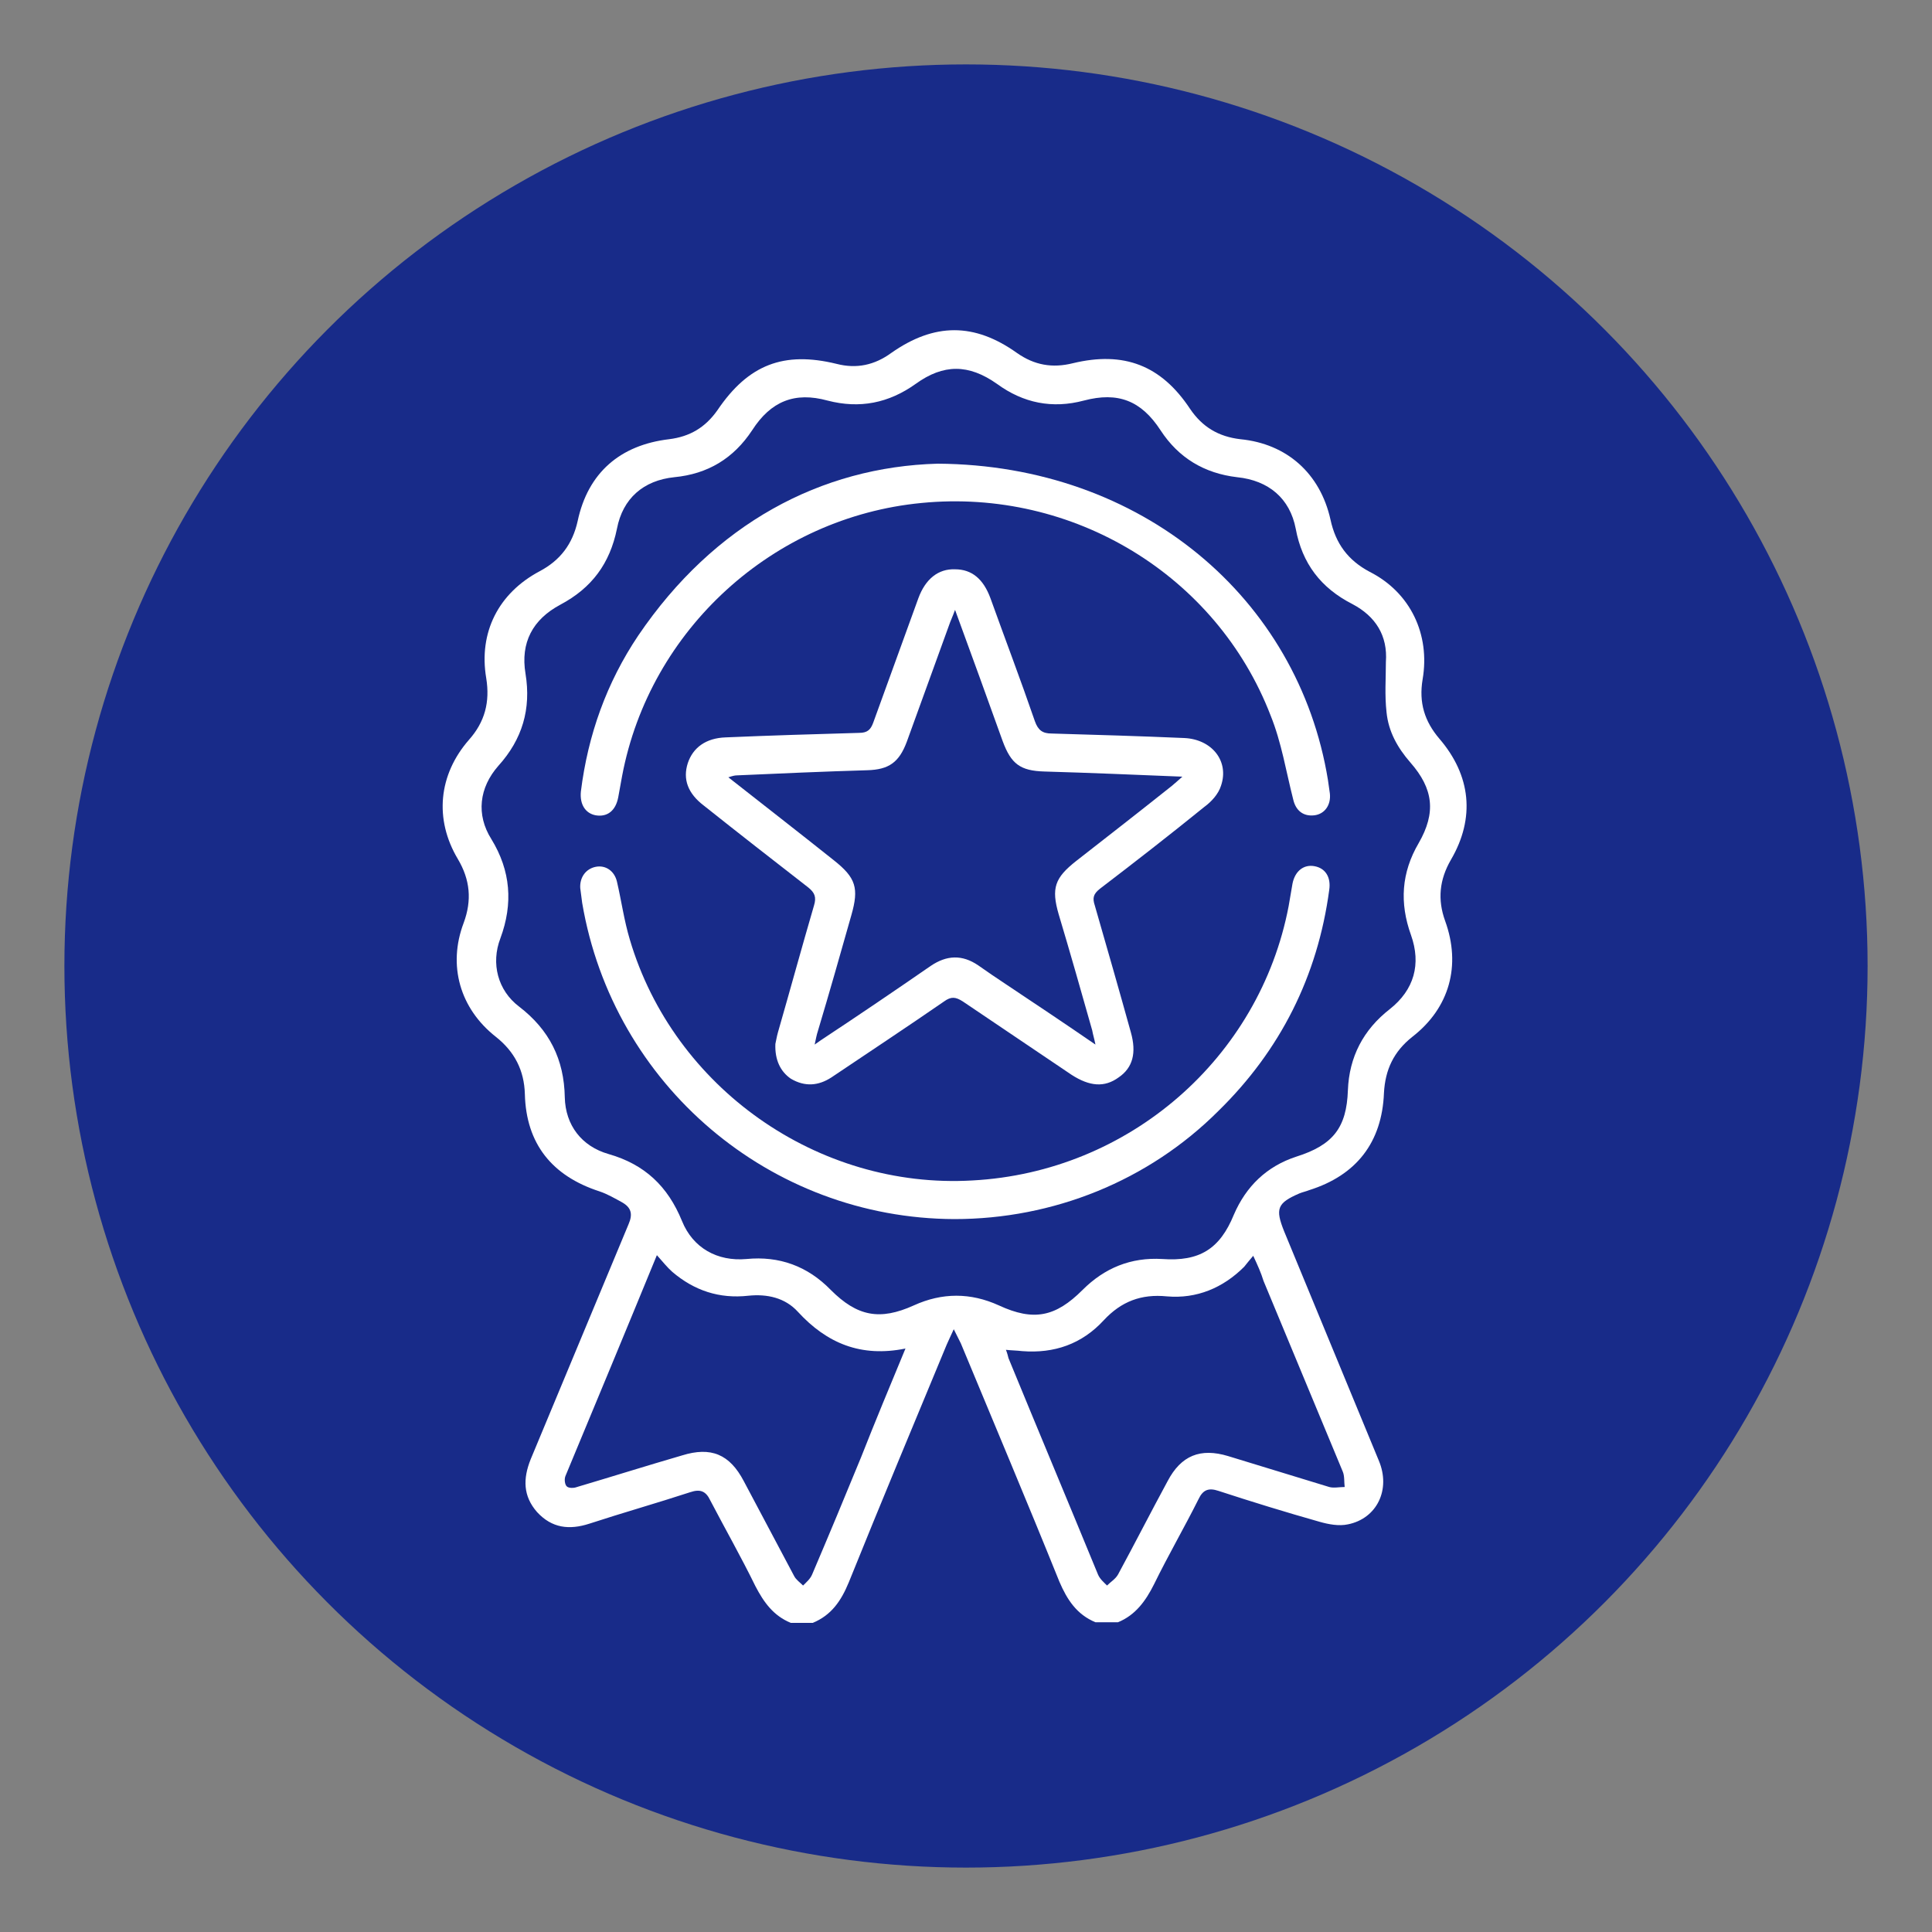 <svg xmlns="http://www.w3.org/2000/svg" xmlns:xlink="http://www.w3.org/1999/xlink" id="Lag_1" x="0px" y="0px" viewBox="0 0 300 300" style="enable-background:new 0 0 300 300;" xml:space="preserve"><rect x="0" y="0" width="300" height="300" fill="#808080" stroke="none"/><style type="text/css">	.st0{fill:#182B89;}	.st1{fill:#FFFFFF;}</style><circle class="st0" cx="150" cy="150" r="140"></circle><g>	<path class="st1" d="M122.8,252c-2.7-1.1-4.2-3.2-5.5-5.7c-2.2-4.5-4.7-8.9-7-13.3c-0.7-1.5-1.6-1.8-3.1-1.3  c-5.2,1.7-10.5,3.2-15.7,4.9c-3.1,1-5.8,0.7-8.1-1.8c-2.2-2.5-2.2-5.2-1-8.2c5.1-12.2,10.1-24.3,15.2-36.5c0.7-1.6,0.4-2.6-1-3.4  c-1.1-0.6-2.3-1.3-3.5-1.7c-7.4-2.4-11.4-7.4-11.6-15.1c-0.1-3.7-1.6-6.6-4.5-8.9c-5.6-4.4-7.5-11.1-5-17.7c1.3-3.5,1-6.7-0.9-9.9  c-3.7-6.2-3-13.1,1.7-18.5c2.5-2.8,3.3-5.9,2.7-9.6c-1.2-7.1,1.9-13.2,8.3-16.6c3.2-1.7,5.1-4.2,5.9-7.8  c1.6-7.5,6.6-11.8,14.2-12.7c3.2-0.4,5.6-1.8,7.5-4.5c4.8-7.1,10.3-9.2,18.5-7.2c3.1,0.8,5.9,0.2,8.5-1.7c6.7-4.7,12.9-4.7,19.5,0  c2.7,1.9,5.5,2.4,8.7,1.6c7.9-1.9,13.7,0.3,18.2,7.1c1.9,2.8,4.4,4.3,7.8,4.7c7.2,0.7,12.4,5.3,14,12.5c0.8,3.7,2.7,6.3,6.1,8.1  c6.3,3.2,9.4,9.7,8.2,16.7c-0.6,3.6,0.3,6.5,2.6,9.2c4.9,5.7,5.6,12.3,1.8,18.8c-1.8,3.1-2.1,6.2-0.9,9.5c2.5,6.9,0.7,13.5-5.1,18  c-2.9,2.3-4.2,5.1-4.4,8.7c-0.3,7.7-4.3,12.8-11.6,15.1c-0.5,0.2-1,0.3-1.5,0.5c-3.5,1.5-3.8,2.4-2.4,5.9  c4.9,11.9,9.8,23.7,14.7,35.6c1.9,4.5-0.3,9-4.8,9.9c-1.4,0.3-3,0-4.4-0.4c-5.3-1.5-10.5-3.1-15.7-4.8c-1.5-0.5-2.4-0.2-3.1,1.3  c-2.2,4.4-4.7,8.7-6.9,13.2c-1.3,2.6-2.9,4.8-5.6,5.9c-1.2,0-2.4,0-3.5,0c-2.9-1.2-4.4-3.5-5.6-6.3c-5-12.4-10.2-24.7-15.3-37  c-0.3-0.6-0.6-1.2-1.1-2.2c-0.5,1.1-0.8,1.7-1.1,2.4c-5.1,12.3-10.2,24.5-15.2,36.9c-1.2,2.9-2.7,5.1-5.6,6.3  C125.2,252,124,252,122.8,252z M215.2,102.8c0.3-4.1-1.6-7.1-5.2-9c-4.9-2.5-7.8-6.3-8.8-11.7c-0.9-4.7-4.2-7.5-9.1-8  c-5.1-0.6-9.1-3-11.9-7.3c-3-4.6-6.6-6-11.9-4.6c-4.9,1.3-9.4,0.4-13.5-2.6c-4.4-3.1-8.3-3.1-12.6,0c-4.2,3-8.7,3.9-13.7,2.6  c-5.1-1.4-8.8,0.1-11.7,4.6c-2.9,4.4-6.9,6.8-12.1,7.3c-4.8,0.5-8,3.3-8.9,8c-1.1,5.4-3.9,9.2-8.8,11.8c-4.3,2.3-6.2,5.9-5.4,10.7  c0.9,5.5-0.5,10.2-4.2,14.3c-3,3.4-3.5,7.6-1.1,11.4c3,4.9,3.4,10,1.4,15.4c-1.5,3.9-0.4,8.1,2.9,10.6c4.7,3.6,7,8.2,7.1,14.1  c0.1,4.3,2.6,7.6,6.8,8.8c5.6,1.6,9.2,5,11.4,10.4c1.7,4.2,5.5,6.3,10,5.9c5.1-0.5,9.5,1.1,13.1,4.8c4.1,4.1,7.6,4.8,12.9,2.4  c4.4-2,8.8-2,13.2,0c5.4,2.5,8.8,1.8,13-2.4c3.4-3.4,7.5-5.1,12.4-4.8c5.7,0.4,8.9-1.5,11.1-6.9c1.9-4.4,5.1-7.5,9.7-9  c5.7-1.8,7.8-4.5,8-10.3c0.2-5.2,2.4-9.4,6.5-12.6c3.8-3,4.9-7,3.3-11.5c-1.8-5-1.5-9.7,1.2-14.3c2.7-4.7,2.3-8.4-1.3-12.5  c-2-2.3-3.4-4.8-3.7-7.8C215,107.9,215.2,105.4,215.2,102.8z M140.6,209.4c-6.9,1.4-12.2-0.8-16.7-5.7c-2-2.2-4.8-2.8-7.7-2.5  c-4.5,0.5-8.4-0.8-11.8-3.7c-0.8-0.7-1.5-1.6-2.4-2.6c-4.8,11.7-9.5,23-14.2,34.3c-0.2,0.5-0.1,1.3,0.2,1.6  c0.3,0.3,1.1,0.3,1.6,0.1c5.4-1.6,10.8-3.3,16.3-4.9c4.5-1.4,7.4-0.2,9.6,4c2.6,4.9,5.2,9.8,7.8,14.7c0.3,0.6,0.9,1,1.4,1.5  c0.5-0.5,1.1-1,1.4-1.7c2.6-6.1,5.1-12.1,7.6-18.2C135.9,220.7,138.2,215.2,140.6,209.4z M194.6,195c-0.6,0.7-1,1.2-1.4,1.7  c-3.3,3.3-7.4,5-12,4.6c-4-0.4-7.1,0.8-9.8,3.7c-3.4,3.7-7.7,5.2-12.7,4.8c-0.8-0.1-1.6-0.1-2.5-0.2c0.2,0.5,0.3,0.9,0.4,1.3  c4.6,11.2,9.3,22.4,13.9,33.6c0.3,0.7,0.9,1.2,1.4,1.7c0.6-0.6,1.3-1,1.7-1.7c2.6-4.8,5.1-9.7,7.7-14.5c2.1-4,5.1-5.2,9.4-3.9  c5.2,1.6,10.5,3.2,15.7,4.8c0.7,0.2,1.6,0,2.4,0c-0.1-0.8,0-1.7-0.3-2.4c-4.1-9.9-8.2-19.7-12.3-29.6  C195.8,197.6,195.3,196.5,194.6,195z"></path>	<path class="st1" d="M120.4,162.1c0.1-0.4,0.2-1.1,0.4-1.8c1.9-6.6,3.7-13.2,5.6-19.7c0.4-1.3,0.1-2-0.9-2.8  c-5.4-4.2-10.8-8.4-16.2-12.7c-2.5-1.9-3.3-4.1-2.5-6.6c0.8-2.4,2.8-3.9,5.9-4c6.9-0.3,13.8-0.5,20.7-0.7c1.3,0,1.8-0.5,2.2-1.6  c2.3-6.4,4.7-12.9,7-19.3c1.1-3,3.1-4.6,5.7-4.5c2.6,0,4.4,1.5,5.5,4.5c2.3,6.4,4.7,12.7,6.9,19.1c0.5,1.4,1.2,1.9,2.6,1.9  c6.9,0.2,13.7,0.4,20.6,0.7c4.3,0.2,7,3.6,5.7,7.4c-0.4,1.3-1.5,2.5-2.6,3.3c-5.3,4.3-10.7,8.5-16.2,12.7c-1,0.8-1.2,1.4-0.8,2.6  c1.9,6.6,3.8,13.2,5.6,19.7c0.9,3.2,0.3,5.5-1.9,7c-2.2,1.6-4.5,1.4-7.3-0.4c-5.6-3.8-11.3-7.6-16.9-11.4c-1.1-0.7-1.8-0.8-2.9,0  c-5.8,4-11.7,7.9-17.5,11.8c-2,1.3-4.1,1.5-6.3,0.2C121.2,166.4,120.3,164.6,120.4,162.1z M148.3,94.7c-0.4,1.1-0.7,1.7-0.9,2.3  c-2.2,6.1-4.4,12.1-6.6,18.2c-1.2,3.2-2.8,4.3-6.1,4.4c-6.8,0.2-13.6,0.5-20.3,0.8c-0.3,0-0.7,0.1-1.3,0.3  c5.6,4.4,11,8.6,16.4,12.9c3.4,2.7,3.9,4.3,2.7,8.5c-1.7,6-3.4,12-5.2,18c-0.2,0.6-0.3,1.2-0.5,2.1c0.7-0.5,1-0.7,1.3-0.9  c5.6-3.7,11.2-7.5,16.7-11.3c2.5-1.7,4.9-1.8,7.4-0.1c1.4,1,2.9,2,4.4,3c4.5,3,9,6,13.8,9.3c-0.2-1-0.4-1.6-0.5-2.2  c-1.7-6-3.4-12-5.2-18c-1.2-4.1-0.6-5.7,2.7-8.3c5-3.9,10-7.8,14.9-11.7c0.5-0.4,0.9-0.8,1.6-1.4c-7.4-0.3-14.4-0.6-21.4-0.8  c-3.8-0.1-5.2-1.2-6.5-4.7C153.3,108.4,150.9,101.8,148.3,94.7z"></path>	<path class="st1" d="M145.6,72c31.7,0.2,56,20.9,60.6,49.1c0.1,0.7,0.2,1.4,0.3,2.1c0.2,1.8-0.8,3.2-2.4,3.4  c-1.7,0.2-2.9-0.7-3.3-2.5c-1.1-4.3-1.8-8.8-3.5-13c-8.4-21.8-30.7-35.3-54.2-33c-23,2.2-42.2,19.6-46.5,42.4  c-0.2,1.1-0.4,2.2-0.6,3.3c-0.4,2.1-1.7,3.1-3.5,2.8c-1.6-0.3-2.5-1.7-2.3-3.7c1.1-8.8,4-16.9,8.9-24.2  C110.9,81.3,127.5,72.5,145.6,72z"></path>	<path class="st1" d="M148.2,189.3c-28.6-0.1-53-20.8-57.8-49.1c-0.1-0.8-0.2-1.5-0.3-2.3c-0.1-1.7,0.9-3,2.4-3.3  c1.5-0.3,2.9,0.6,3.3,2.3c0.7,3,1.1,6,2,9c6.8,23,29.2,38.8,53.2,37.4c24.3-1.3,44.6-19,49.1-42.6c0.2-1.2,0.4-2.3,0.6-3.5  c0.4-2,1.8-3,3.4-2.7c1.7,0.3,2.6,1.7,2.3,3.7c-1.8,13.4-7.6,24.9-17.2,34.3C178.3,183.4,163.5,189.3,148.2,189.3z"></path></g></svg>